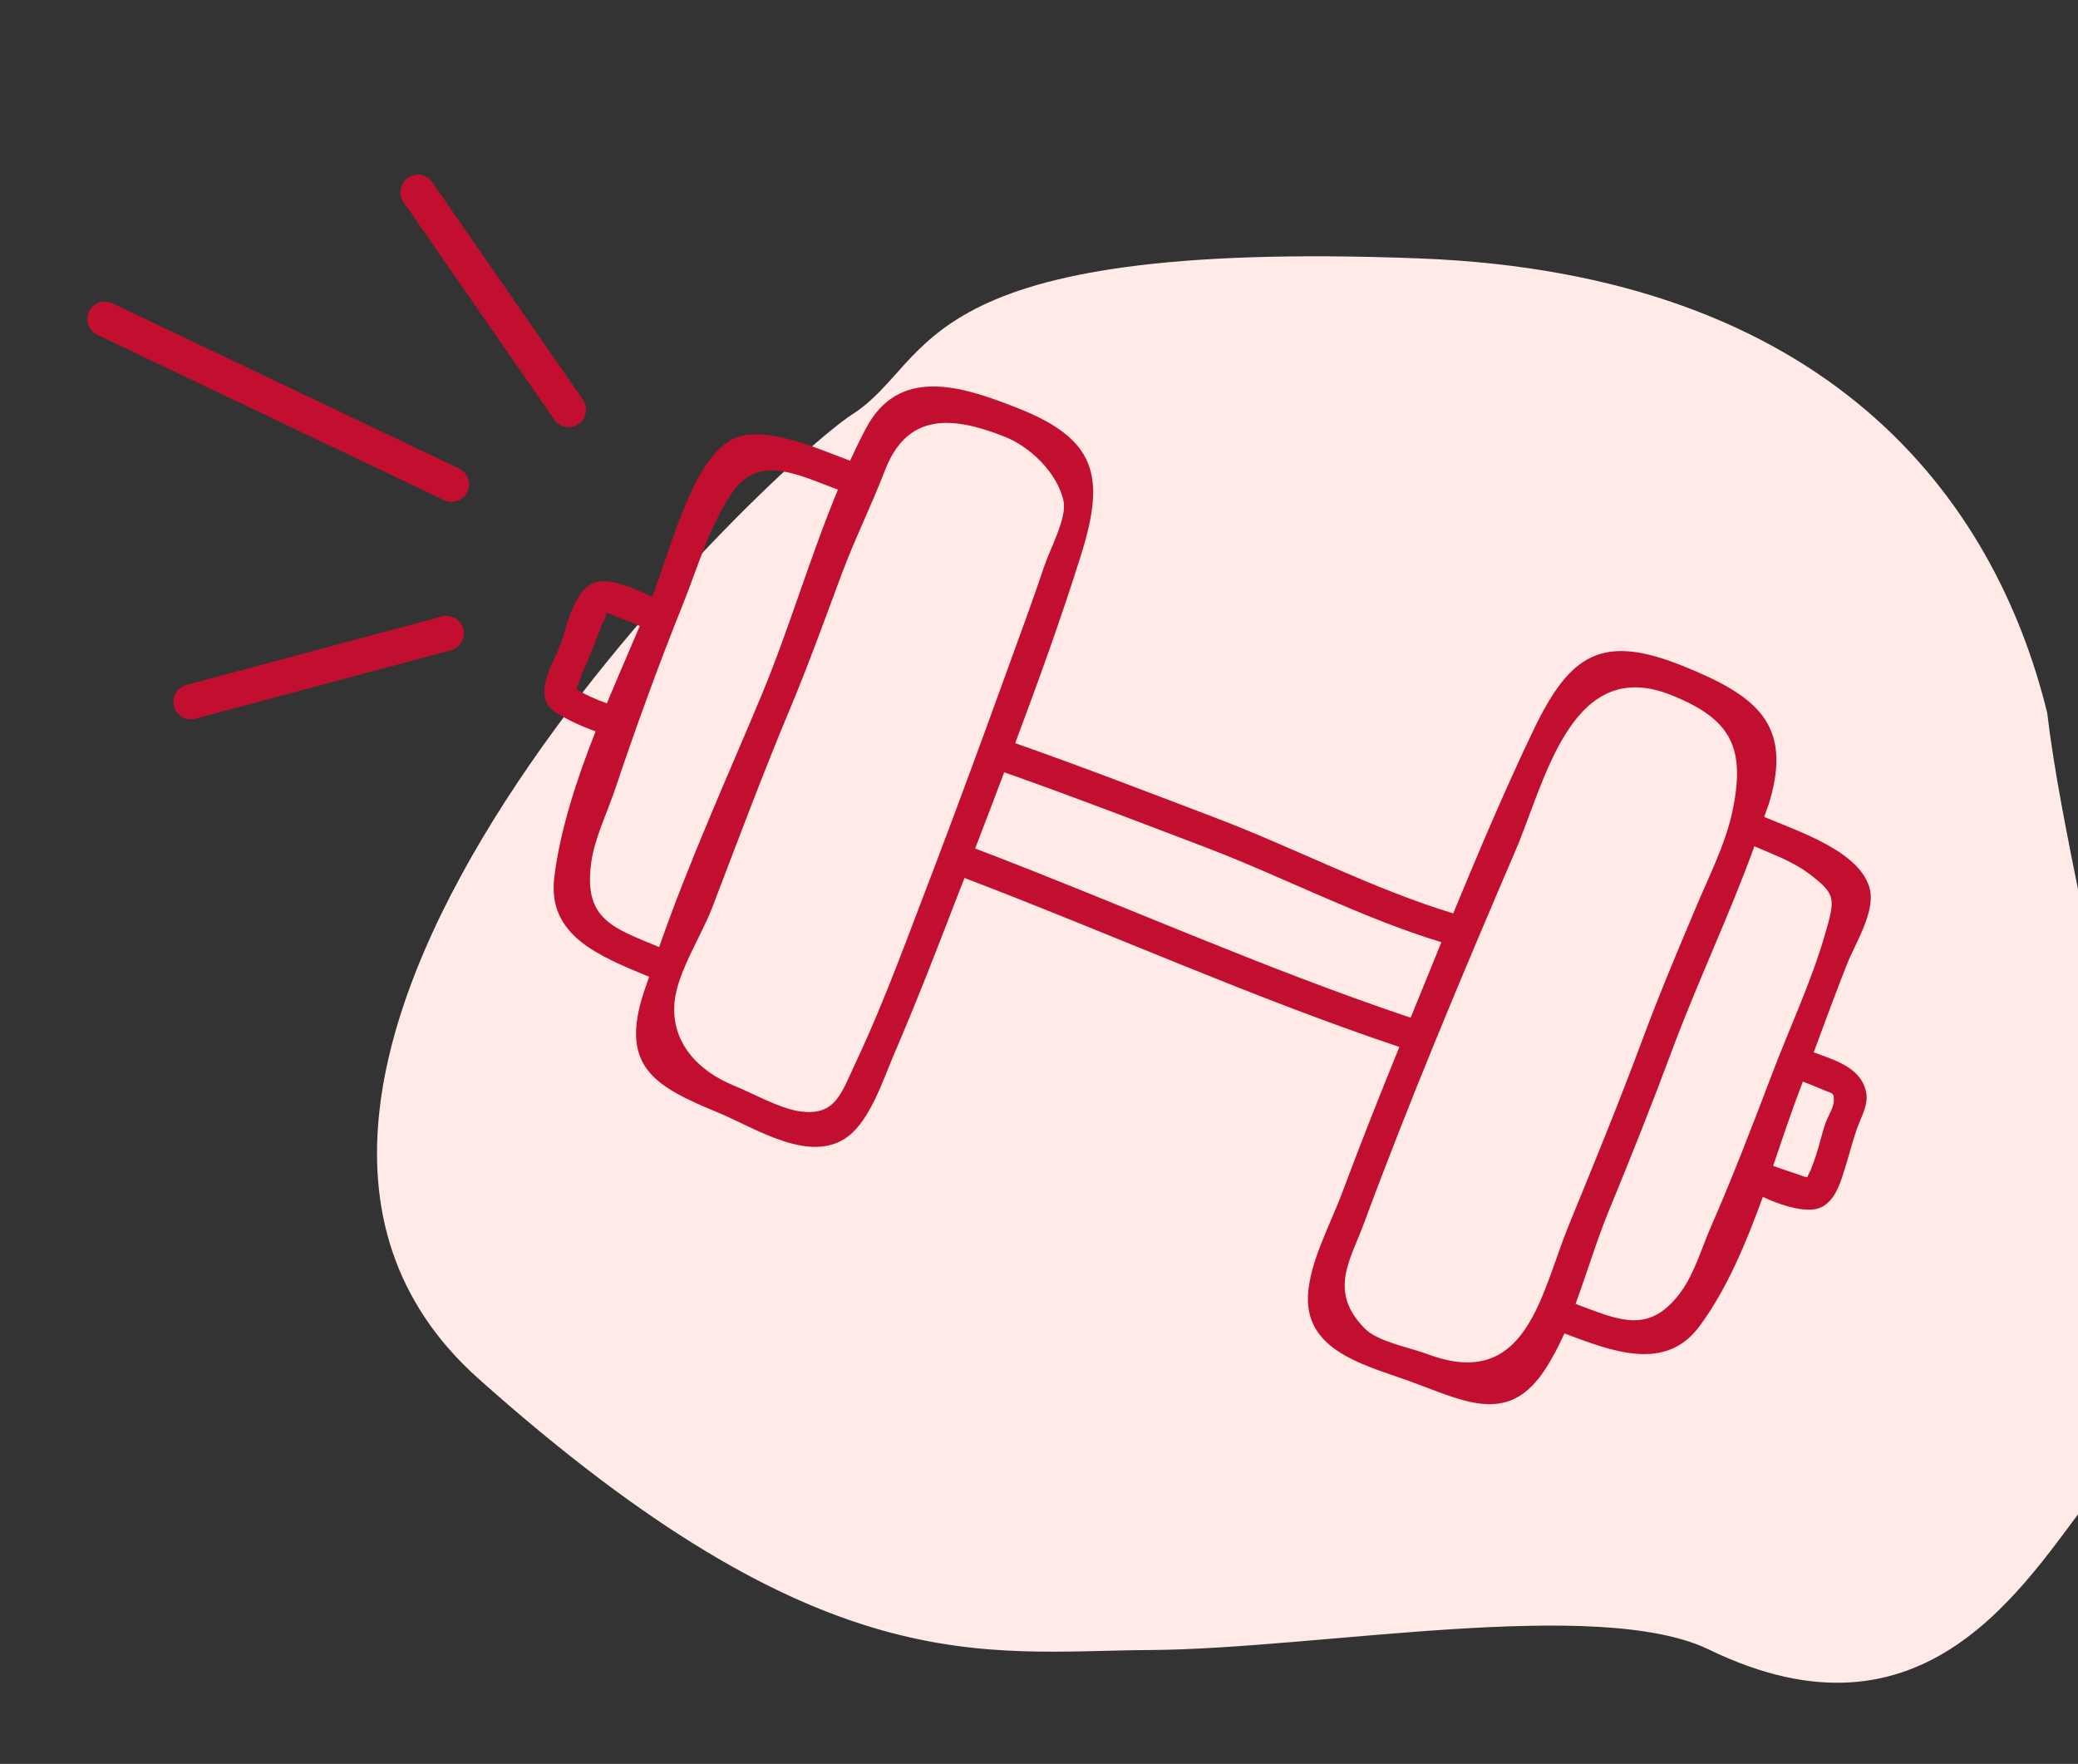 <svg width="119" height="101" viewBox="0 0 119 101" fill="none" xmlns="http://www.w3.org/2000/svg">
<rect x="0" y="0" width="119" height="101" fill="#333333" stroke="none"/>
<g clip-path="url(#clip0)">
<path d="M81.266 14.796C104.698 15.69 114.214 28.511 117.236 40.816C118.745 53.7 126.565 76.895 119.797 85.655C115.901 90.698 110.282 100.474 97.877 94.459C91.515 91.375 75.452 94.426 65.868 94.481C56.283 94.536 47.119 96.537 27.403 78.946C7.686 61.356 44.062 26.771 48.836 23.707C53.609 20.644 51.975 13.677 81.266 14.796Z" fill="#FFEAE8"/>
<path d="M105.742 66.608C105.943 65.956 106.108 65.291 106.338 64.637C106.6 63.9 107.063 63.186 106.832 62.392C106.466 61.09 105.034 60.691 103.865 60.258C104.487 58.574 105.114 56.877 105.772 55.207C106.228 54.05 107.39 52.233 107.083 50.926C106.575 48.783 103.066 47.635 101.033 46.778C101.121 46.482 101.246 46.201 101.33 45.917C102.667 41.426 100.553 39.821 96.378 38.135C91.768 36.277 89.921 37.423 87.828 41.781C86.178 45.224 84.687 48.758 83.221 52.302C78.662 50.918 74.139 48.557 69.678 46.854C65.844 45.398 62.008 43.914 58.137 42.554C59.468 38.999 60.763 35.429 61.897 31.81C63.337 27.236 62.795 25.107 58.133 23.311C54.898 22.036 51.456 21.038 49.599 24.51C49.273 25.126 48.971 25.751 48.68 26.381C46.662 25.627 43.565 24.213 41.816 25.22C39.581 26.503 38.308 31.749 37.431 33.939C37.403 34.011 37.37 34.094 37.342 34.166C36.443 33.757 35.368 33.264 34.497 33.279C32.908 33.314 32.512 35.805 32.073 36.955C31.614 38.153 30.437 39.867 31.819 40.783C32.507 41.233 33.301 41.588 34.107 41.878C33.007 44.67 32.081 47.516 31.745 50.209C31.321 53.585 34.3 54.731 37.174 55.933C37.043 56.336 36.883 56.742 36.764 57.15C35.574 61.16 37.624 62.258 41.077 63.687C43.273 64.594 46.448 66.728 48.605 65.041C49.878 64.041 50.605 61.736 51.222 60.311C52.541 57.247 53.744 54.124 54.943 51.013C55.041 50.762 55.14 50.511 55.234 50.273C63.541 53.436 71.723 57.129 80.138 59.949C79.011 62.703 77.915 65.483 76.868 68.281C76.199 70.085 74.995 72.257 74.902 74.192C74.752 77.509 78.482 78.235 81.116 79.232C84.093 80.35 86.468 81.506 88.482 78.413C88.9 77.778 89.259 77.079 89.587 76.354C92.358 77.391 95.38 78.568 97.322 75.942C98.866 73.863 99.975 71.227 100.951 68.537C101.862 68.952 102.95 69.339 103.849 69.252C105.075 69.115 105.429 67.615 105.742 66.608ZM33.022 39.465C33.229 38.693 33.642 37.891 33.925 37.175C34.099 36.733 34.265 36.275 34.439 35.834C34.486 35.715 34.811 35.209 34.678 35.087C34.996 35.13 35.588 35.432 35.822 35.51C36.104 35.608 36.365 35.724 36.638 35.846C36.033 37.275 35.375 38.767 34.754 40.272C34.165 40.068 33.523 39.787 33.022 39.465ZM33.852 49.427C34.032 48.051 34.745 46.595 35.197 45.271C36.403 41.68 37.693 38.123 39.109 34.601C39.935 32.541 40.683 29.969 41.973 28.148C43.488 26.002 45.71 27.195 47.986 28.037C46.386 31.886 45.194 36.006 43.612 39.807C41.659 44.482 39.444 49.357 37.748 54.229C35.099 53.13 33.42 52.648 33.852 49.427ZM49.009 60.831C48.178 62.585 47.864 63.95 45.758 63.63C44.602 63.45 43.062 62.581 42.004 62.15C39.973 61.322 38.382 59.662 38.635 57.322C38.814 55.628 40.2 53.528 40.801 51.931C42.269 48.099 43.697 44.265 45.286 40.481C46.331 37.97 47.246 35.436 48.194 32.888C48.943 30.881 49.897 28.956 50.67 26.958C51.927 23.663 54.457 23.792 57.499 24.991C58.976 25.559 60.578 27.086 60.911 28.72C61.093 29.674 60.135 31.433 59.816 32.382C59.142 34.377 58.424 36.34 57.701 38.316C56.338 42.093 54.946 45.873 53.518 49.638C52.075 53.37 50.718 57.204 49.009 60.831ZM55.844 48.584C56.401 47.135 56.962 45.675 57.507 44.222C61.366 45.577 65.203 47.062 69.024 48.512C73.474 50.211 77.996 52.572 82.544 53.95C81.963 55.389 81.365 56.835 80.784 58.274C72.345 55.445 64.163 51.752 55.844 48.584ZM97.139 51.915C96.087 54.408 95.034 56.902 94.086 59.45C92.748 63.058 91.294 66.606 89.835 70.166C88.231 74.096 87.438 79.683 81.743 77.535C80.796 77.176 78.91 76.832 78.171 76.087C76.074 73.978 77.294 72.226 78.062 70.172C79.376 66.624 80.768 63.092 82.203 59.592C83.695 55.948 85.235 52.323 86.792 48.692C88.474 44.778 89.968 37.483 95.719 39.805C99.138 41.18 100.017 42.808 99.179 46.599C98.772 48.41 97.853 50.211 97.139 51.915ZM97.944 70.329C97.451 71.472 97.017 72.928 96.281 73.947C94.457 76.453 92.755 75.604 90.225 74.662C90.885 72.882 91.438 71.019 92.111 69.382C93.377 66.311 94.607 63.225 95.764 60.112C97.224 56.194 99.044 52.39 100.468 48.458C101.492 48.903 102.637 49.326 103.492 49.952C105.161 51.203 105.126 51.396 104.492 53.572C103.708 56.268 102.455 58.917 101.467 61.532C100.341 64.493 99.209 67.437 97.944 70.329ZM101.541 66.758C102.08 65.178 102.597 63.618 103.14 62.205C103.178 62.11 103.21 62.026 103.248 61.931C103.634 62.083 104.021 62.235 104.402 62.399C104.96 62.647 105.019 62.532 105.019 63.028C105.016 63.427 104.643 63.983 104.521 64.362C104.357 64.849 104.246 65.343 104.095 65.834C103.98 66.23 103.842 66.617 103.692 66.999C103.677 67.034 103.547 67.259 103.508 67.395C103.438 67.395 103.368 67.395 103.32 67.376C102.724 67.155 102.125 66.974 101.541 66.758Z" fill="#C20F2F"/>
<path d="M6 18.268L25.86 27.732" stroke="#C20F2F" stroke-width="2" stroke-linecap="round"/>
<path d="M23.93 11L32.561 23.455" stroke="#C20F2F" stroke-width="2" stroke-linecap="round"/>
<path d="M10.928 40.188L25.565 36.267" stroke="#C20F2F" stroke-width="2" stroke-linecap="round"/>
</g>
<defs>
<clipPath id="clip0">
<rect width="119" height="101" fill="white"/>
</clipPath>
</defs>
</svg>
